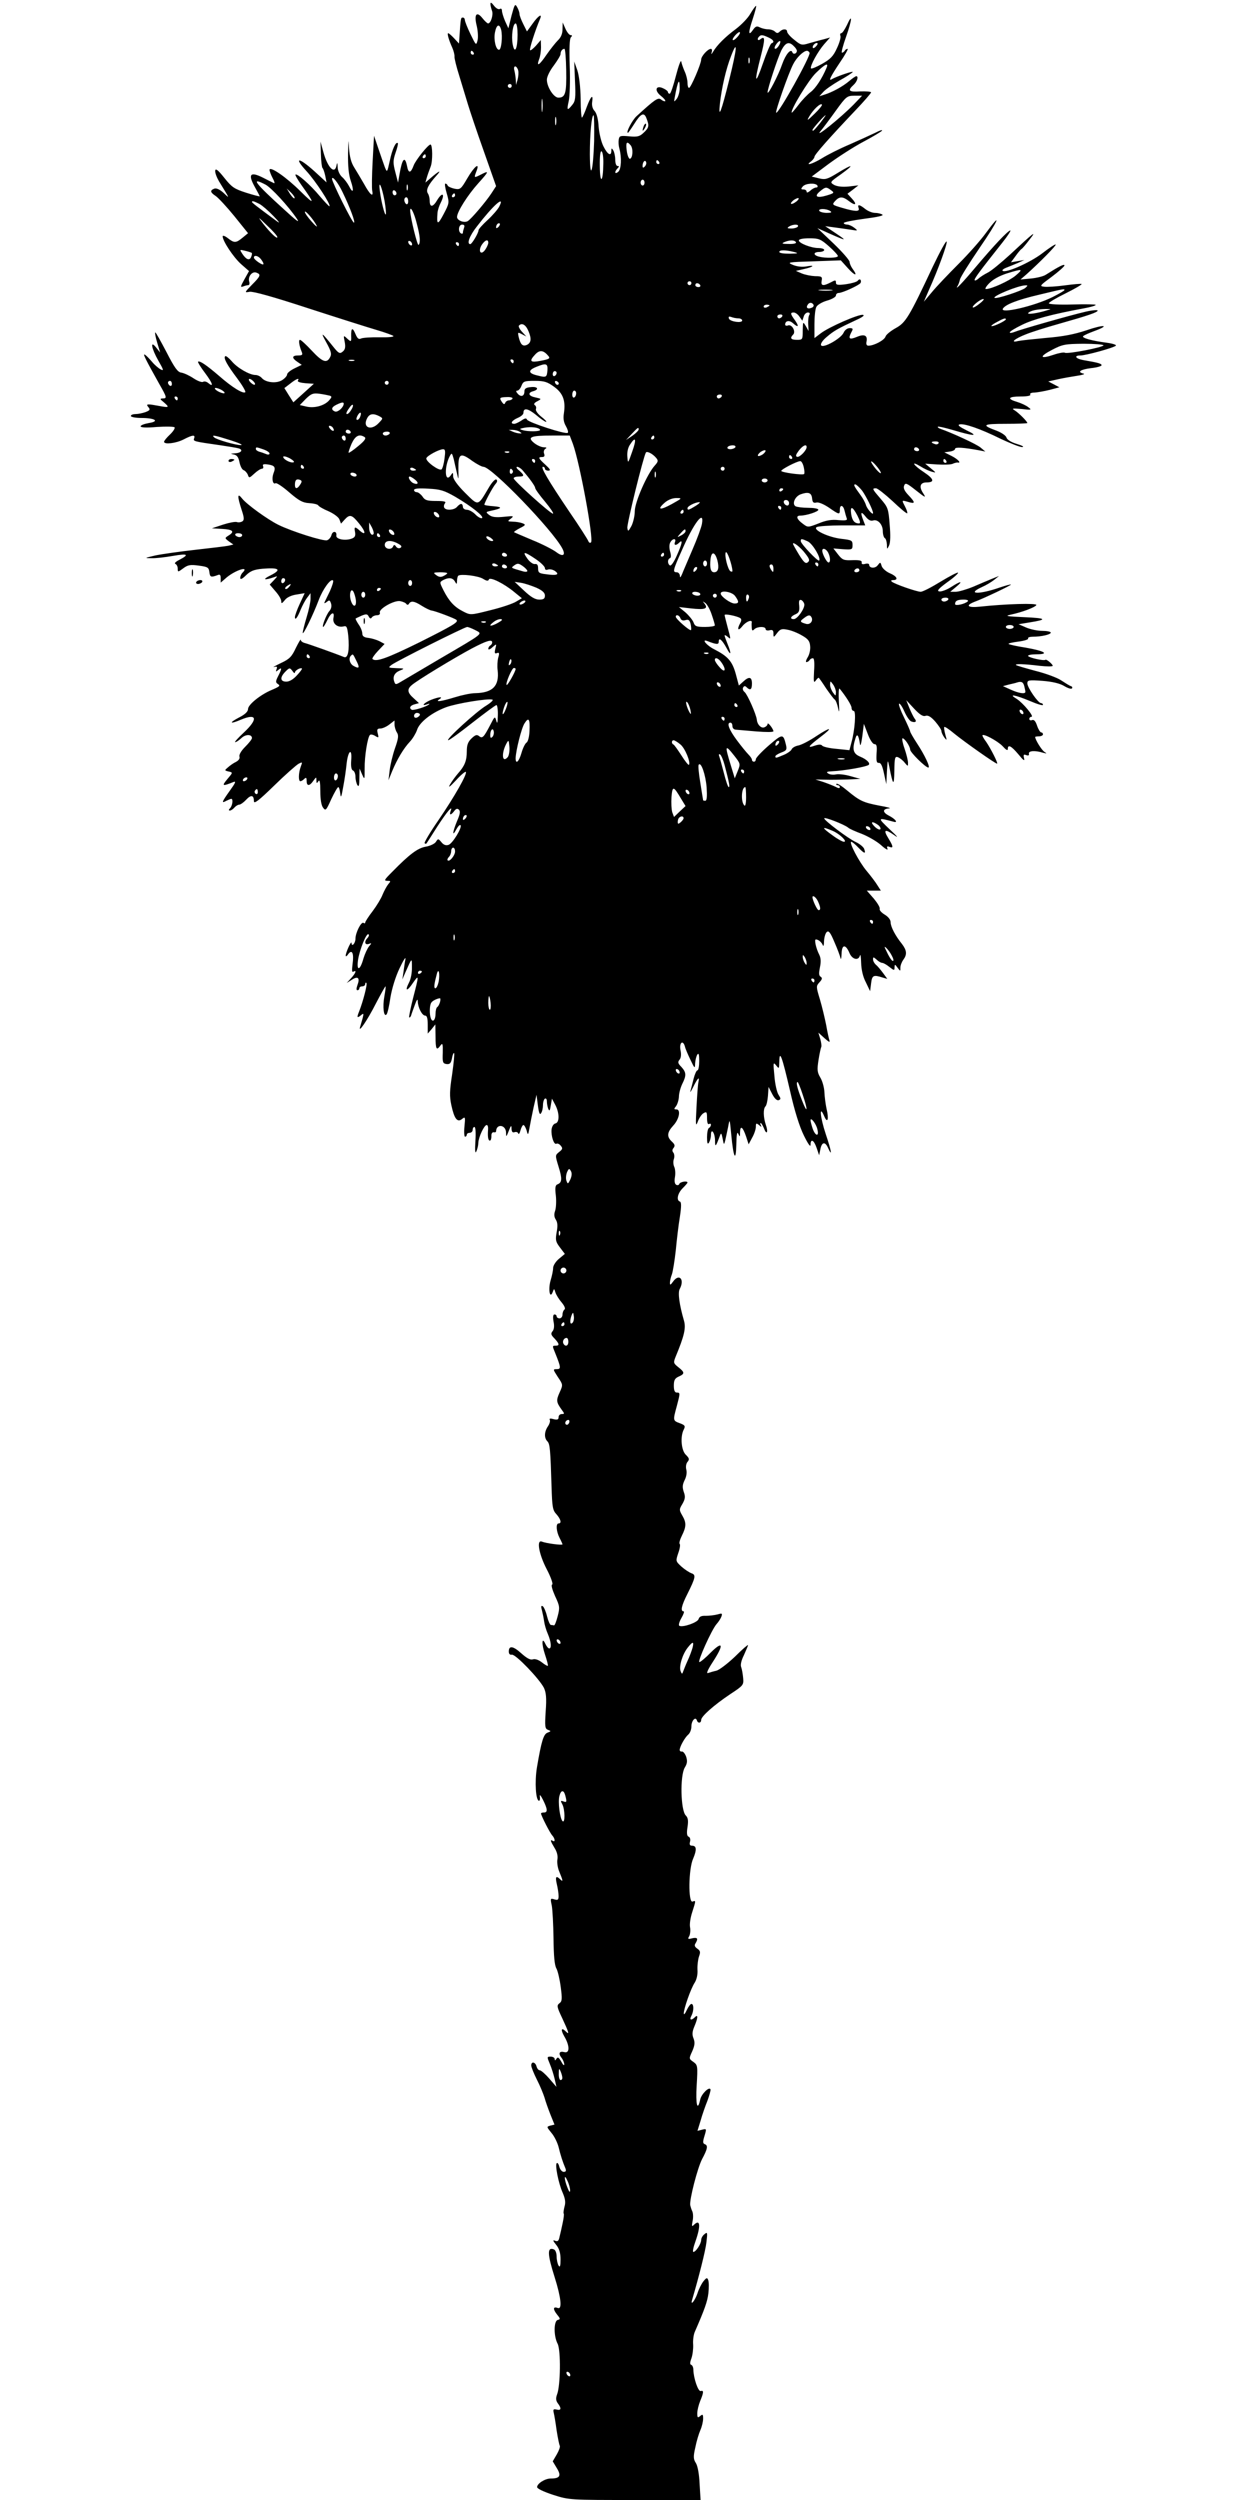 <?xml version="1.0" standalone="no"?>
<!DOCTYPE svg PUBLIC "-//W3C//DTD SVG 20010904//EN"
 "http://www.w3.org/TR/2001/REC-SVG-20010904/DTD/svg10.dtd">
<svg version="1.0" xmlns="http://www.w3.org/2000/svg"
 width="640pt" height="1280pt" viewBox="0 0 640 1280"
 preserveAspectRatio="xMidYMid meet">
<g transform="translate(0,1280) scale(0.1,-0.1)"
fill="#000000" stroke="none">
<path d="M2511 12780 c0 -8 4 -24 8 -35 8 -20 -6 -65 -20 -65 -4 0 -17 12 -29
27 -30 38 -44 19 -29 -40 6 -26 8 -59 4 -74 -7 -27 -8 -26 -36 32 -16 33 -29
66 -29 73 0 6 -4 12 -10 12 -11 0 -11 0 -18 -104 l-2 -29 -25 27 c-13 14 -27
26 -30 26 -7 0 2 -33 21 -75 7 -16 12 -37 11 -45 -1 -8 10 -53 25 -100 14 -47
34 -112 44 -145 10 -33 46 -141 81 -239 l63 -179 -24 -37 c-29 -44 -104 -132
-121 -142 -18 -11 -55 3 -55 21 0 26 54 112 110 174 55 61 56 66 10 42 -34
-17 -34 -17 -20 20 18 47 -12 23 -48 -39 -32 -55 -36 -58 -66 -52 -17 4 -32
11 -34 16 -2 6 -7 10 -12 10 -4 0 -1 -22 7 -49 14 -49 14 -51 -16 -108 -30
-57 -36 -55 -31 7 1 14 9 38 17 53 22 44 9 56 -17 15 -23 -40 -40 -42 -40 -5
0 12 -4 29 -9 36 -12 18 1 44 43 91 30 33 15 27 -33 -15 l-23 -20 7 25 c4 14
13 39 20 57 11 27 10 113 -1 113 -12 0 -76 -80 -86 -107 -15 -41 -27 -42 -34
-3 -11 54 -25 39 -39 -45 l-7 -40 -14 54 c-12 46 -12 59 1 98 9 25 14 47 12
50 -10 10 -29 -31 -41 -89 -14 -63 -14 -63 -26 -33 -6 17 -21 59 -33 95 l-22
65 -7 -130 c-4 -71 -5 -141 -2 -153 7 -35 -12 -19 -42 36 -15 26 -37 63 -50
84 -16 25 -24 55 -27 100 -3 52 -3 47 -5 -29 -1 -62 3 -107 14 -139 18 -53 12
-69 -9 -27 -8 15 -24 37 -36 47 -12 11 -22 33 -22 50 -1 24 -3 26 -6 9 -9 -48
-45 -12 -67 67 l-15 55 2 -65 c1 -36 5 -67 8 -70 4 -3 10 -21 14 -39 l7 -35
-62 57 c-81 73 -108 74 -41 1 47 -51 126 -172 118 -180 -2 -2 -24 22 -50 52
-47 57 -117 118 -124 110 -3 -2 11 -26 30 -53 71 -99 70 -106 -4 -33 -73 73
-159 132 -159 110 0 -6 7 -25 16 -42 9 -16 12 -28 7 -26 -4 2 -29 14 -56 28
-65 33 -79 19 -43 -46 14 -25 26 -48 26 -49 0 -2 -31 6 -69 18 -62 20 -74 28
-113 77 -31 39 -44 49 -46 37 -2 -10 7 -34 19 -55 59 -96 56 -90 23 -59 -20
18 -37 25 -47 21 -23 -9 -21 -19 8 -38 13 -9 56 -55 95 -103 l70 -87 -28 -23
c-34 -28 -43 -28 -76 -2 -14 11 -26 15 -26 9 0 -24 55 -107 94 -142 l41 -36
-24 -43 c-20 -36 -21 -41 -7 -36 10 4 22 7 27 7 6 0 8 8 5 18 -8 25 15 55 37
46 24 -9 22 -17 -23 -62 -39 -40 -39 -41 -12 -36 18 3 119 -25 302 -85 151
-49 309 -99 350 -111 41 -12 79 -26 84 -30 5 -5 -26 -8 -70 -7 -43 1 -86 -2
-95 -6 -12 -6 -19 -1 -29 23 -15 36 -23 32 -22 -11 1 -30 0 -31 -20 -13 -20
19 -20 18 -13 -17 5 -27 2 -39 -10 -49 -15 -13 -21 -10 -49 25 -60 75 -67 79
-36 23 26 -47 29 -61 20 -77 -17 -33 -39 -25 -94 34 -28 30 -55 55 -60 55 -9
0 -4 -31 9 -62 6 -15 2 -18 -19 -18 -32 0 -33 -13 -3 -33 l22 -15 -37 -18
c-21 -10 -38 -24 -38 -31 0 -7 -11 -20 -25 -29 -29 -19 -85 -13 -105 11 -7 8
-21 15 -32 15 -30 0 -93 36 -122 71 -15 17 -30 29 -33 25 -10 -9 10 -45 62
-114 26 -35 44 -66 41 -70 -11 -10 -68 25 -135 84 -63 54 -99 79 -107 72 -2
-3 14 -29 36 -58 39 -52 46 -76 16 -51 -8 7 -20 10 -26 6 -6 -4 -28 4 -49 18
-21 14 -49 27 -62 29 -19 2 -35 24 -77 106 -30 57 -55 102 -57 100 -3 -2 2
-26 10 -53 l15 -50 -20 25 c-33 42 -25 -4 11 -67 27 -47 29 -54 11 -44 -11 6
-31 23 -44 39 -13 15 -29 32 -36 36 -13 8 3 -24 73 -149 40 -70 41 -75 18 -75
-15 -1 -15 -3 5 -19 31 -27 28 -29 -20 -20 -65 12 -73 12 -58 -6 10 -12 8 -16
-15 -25 -14 -5 -37 -10 -51 -10 -13 0 -24 -4 -24 -10 0 -5 24 -10 53 -10 71 0
96 -17 39 -26 -23 -4 -42 -11 -42 -17 0 -6 29 -8 84 -3 47 3 87 2 90 -2 3 -5
-8 -22 -24 -37 -17 -16 -30 -32 -30 -37 0 -15 61 -8 100 12 46 24 61 25 54 6
-6 -16 -3 -16 136 -36 41 -6 83 -13 93 -16 24 -8 11 -24 -21 -25 -23 -2 -24
-2 -5 -6 16 -3 24 -14 29 -39 4 -20 13 -38 21 -41 8 -3 18 -14 22 -24 6 -18 8
-17 33 6 15 14 32 25 39 25 6 0 9 6 6 13 -4 10 3 12 24 9 36 -5 42 -14 29 -46
-10 -28 -3 -59 11 -50 5 3 37 -18 70 -47 50 -43 69 -53 101 -55 22 -1 43 -6
47 -11 3 -6 27 -20 54 -31 26 -12 51 -30 55 -42 l8 -21 18 20 c27 30 38 26 75
-20 34 -41 36 -65 3 -36 -25 23 -30 21 -24 -8 3 -19 -1 -27 -18 -33 -33 -12
-81 -3 -78 16 4 23 -19 26 -25 2 -3 -11 -13 -23 -22 -26 -17 -7 -181 45 -250
79 -56 28 -161 104 -185 134 -25 32 -26 14 -3 -57 14 -42 14 -53 3 -60 -7 -4
-19 -6 -27 -3 -8 3 -40 -3 -71 -13 l-57 -19 53 -3 c55 -3 65 -14 32 -34 -20
-13 -20 -13 2 -30 l23 -16 -25 -6 c-14 -3 -90 -12 -170 -21 -80 -9 -172 -22
-205 -29 -56 -13 -57 -14 -20 -14 22 -1 72 5 112 12 75 13 84 7 30 -21 -18 -9
-26 -18 -19 -20 6 -3 12 -13 12 -24 0 -19 1 -19 28 1 24 18 37 20 80 14 45 -6
51 -9 54 -33 3 -26 8 -28 41 -16 13 6 17 2 17 -16 l0 -22 23 20 c44 41 128 70
89 31 -7 -7 -12 -19 -12 -27 0 -10 10 -6 30 14 23 22 41 29 84 33 86 7 100 -4
41 -34 -45 -22 -33 -27 22 -8 15 6 15 4 -4 -16 l-22 -23 29 -34 c17 -19 30
-41 30 -51 0 -14 3 -13 18 5 10 14 33 25 60 29 l42 7 -25 -54 c-14 -30 -25
-61 -25 -68 0 -21 14 -2 30 39 8 19 22 46 32 59 l18 24 0 -29 c0 -16 -9 -58
-20 -94 -11 -36 -20 -72 -20 -80 0 -17 53 91 82 168 21 56 62 112 73 100 4 -3
-4 -28 -16 -55 -13 -26 -25 -52 -28 -58 -2 -5 3 -4 12 3 13 11 16 10 22 -8 4
-14 1 -28 -9 -39 -15 -17 -40 -81 -31 -81 2 0 12 16 21 35 19 41 39 47 31 10
-5 -29 22 -50 53 -42 15 4 18 -4 23 -47 7 -75 -1 -119 -22 -110 -44 18 -179
66 -198 71 -13 3 -23 10 -23 17 0 6 -11 -13 -25 -41 -21 -45 -32 -57 -77 -78
-29 -14 -45 -23 -34 -20 14 4 17 1 12 -11 -5 -14 -4 -15 9 -4 19 16 19 7 -1
-32 -13 -25 -13 -32 -3 -39 16 -10 13 -13 -31 -32 -57 -24 -120 -75 -120 -97
0 -13 -15 -28 -47 -44 -53 -28 -46 -35 10 -11 83 35 90 4 15 -66 -29 -27 -49
-49 -44 -49 6 0 20 10 32 21 22 21 54 20 54 0 0 -6 -16 -26 -35 -45 -21 -21
-32 -41 -29 -50 3 -9 -3 -19 -18 -27 -13 -6 -31 -19 -41 -28 -18 -15 -18 -16
3 -21 23 -5 23 -5 -6 -39 -30 -36 -26 -38 31 -15 15 6 11 -4 -18 -44 -42 -59
-45 -67 -18 -52 11 5 22 10 25 10 11 0 6 -36 -6 -48 -8 -8 -8 -12 -1 -12 6 0
16 7 23 15 7 8 18 15 24 15 7 0 23 11 36 25 25 27 40 25 40 -7 0 -16 24 2 103
79 56 55 113 105 125 112 21 11 21 10 12 -14 -12 -32 -13 -75 -2 -75 4 0 13 5
20 12 9 9 12 7 12 -10 0 -28 15 -28 34 0 15 21 16 21 16 3 0 -17 2 -17 10 -5
7 11 10 -5 10 -51 0 -40 5 -73 14 -84 13 -18 16 -15 42 43 16 34 32 62 36 62
4 0 8 -15 10 -32 3 -27 6 -20 15 32 7 36 15 91 18 123 8 67 29 79 23 12 -2
-29 1 -46 9 -50 7 -2 13 -17 13 -32 0 -15 5 -35 10 -43 7 -11 10 -1 10 35 l1
50 13 -30 c13 -29 13 -28 13 30 -1 62 15 160 27 172 4 4 16 2 27 -5 18 -11 19
-10 13 13 -5 20 -3 25 14 25 10 0 31 9 46 21 l26 20 0 -20 c0 -12 5 -30 12
-41 10 -15 8 -31 -10 -82 -12 -35 -24 -85 -27 -113 l-6 -50 19 47 c25 60 58
116 91 151 14 15 30 42 36 59 12 40 76 90 149 117 54 20 215 46 237 39 7 -2
-8 -16 -32 -31 -49 -29 -210 -176 -194 -177 6 0 62 41 124 90 63 49 118 90
123 90 4 0 8 -24 7 -52 -1 -40 -3 -47 -8 -28 -7 24 -8 23 -30 -20 -34 -65 -41
-73 -58 -59 -11 9 -19 7 -38 -11 -19 -18 -25 -34 -25 -67 0 -48 -11 -75 -45
-113 -12 -14 -30 -38 -40 -55 -12 -21 -4 -16 29 19 25 28 48 47 51 44 9 -9
-58 -127 -140 -247 -43 -62 -74 -115 -71 -118 3 -4 7 -4 9 -2 2 2 27 41 56 87
52 80 82 114 68 79 -8 -22 2 -22 19 1 9 12 16 14 24 6 8 -8 5 -24 -10 -58 -23
-56 -26 -84 -4 -43 9 16 18 26 22 22 10 -10 -41 -95 -62 -101 -13 -4 -25 0
-36 14 -16 19 -17 19 -28 2 -6 -10 -29 -21 -52 -25 -41 -7 -83 -38 -172 -129
-43 -43 -44 -46 -21 -46 14 0 14 -2 1 -17 -8 -10 -21 -34 -29 -53 -7 -19 -30
-57 -51 -85 -21 -27 -38 -54 -38 -58 0 -5 -4 -6 -9 -2 -12 7 -41 -51 -41 -81
0 -24 -20 -45 -20 -22 -1 15 -30 -49 -30 -65 0 -6 6 -3 13 8 20 27 30 3 22
-52 -4 -31 -3 -43 4 -38 19 11 12 -8 -11 -33 l-23 -25 27 17 c31 20 42 9 28
-28 -6 -17 -6 -26 0 -26 6 0 10 5 10 10 0 6 7 10 15 10 8 0 15 5 15 12 0 6 3
9 6 5 6 -6 -17 -94 -37 -145 -13 -32 -11 -36 8 -21 15 13 16 11 10 -13 -4 -14
-10 -34 -13 -45 -12 -38 37 33 81 120 25 48 47 87 49 87 2 0 -1 -23 -6 -51
-10 -54 -3 -109 11 -93 5 5 14 44 20 87 8 47 26 106 47 150 19 40 32 61 30 47
-3 -14 -7 -43 -10 -65 l-6 -40 15 35 c35 79 34 78 34 27 1 -26 -6 -62 -15 -78
-23 -45 -10 -47 20 -2 32 46 32 42 1 -77 -13 -52 -22 -96 -20 -99 3 -2 7 2 10
10 2 8 11 32 19 54 10 28 15 33 15 18 1 -32 22 -73 38 -73 9 0 13 -14 13 -46
l0 -46 20 23 19 24 1 -62 c0 -66 5 -74 25 -46 11 15 13 9 12 -37 -2 -49 0 -55
19 -58 17 -2 23 4 28 29 3 18 8 30 11 27 3 -2 -2 -51 -10 -108 -13 -84 -14
-113 -4 -159 15 -70 31 -90 55 -70 16 13 17 10 12 -39 -3 -28 -1 -52 3 -52 5
0 9 5 9 10 0 6 7 10 15 10 8 0 15 7 15 15 0 8 4 15 9 15 6 0 8 -31 5 -72 -3
-51 -1 -67 5 -53 5 11 10 31 10 43 1 30 30 92 43 92 5 0 8 -10 7 -22 -3 -36 0
-58 9 -58 5 0 8 10 8 23 -1 12 4 21 12 20 6 -2 12 0 12 5 1 40 50 34 51 -7 0
-24 1 -24 14 9 11 29 14 31 14 11 1 -16 5 -21 15 -18 8 3 17 1 19 -6 3 -7 8 0
12 16 4 15 11 27 15 27 4 0 11 -12 16 -27 7 -27 8 -27 15 12 4 22 13 69 21
105 l15 65 7 -55 c5 -39 10 -50 16 -40 6 8 10 27 10 42 0 15 5 30 10 33 6 3
10 -3 10 -14 0 -10 3 -28 7 -38 6 -14 9 -10 13 17 l6 35 17 -32 c22 -42 22
-90 1 -95 -10 -2 -18 -15 -20 -31 -3 -34 12 -80 25 -73 5 3 15 -1 22 -10 11
-13 10 -18 -8 -32 -21 -17 -21 -17 -3 -76 19 -61 18 -81 -6 -90 -11 -4 -13
-18 -8 -58 3 -29 1 -64 -4 -78 -6 -17 -5 -31 4 -45 9 -14 10 -33 4 -64 -7 -40
-5 -49 17 -78 l25 -33 -30 -25 c-17 -14 -30 -35 -30 -47 0 -13 -6 -41 -13 -64
-13 -45 -4 -98 11 -59 7 19 7 19 14 -3 4 -12 18 -35 32 -51 15 -18 20 -32 14
-36 -5 -3 -10 -15 -10 -26 0 -10 -7 -19 -15 -19 -8 0 -15 5 -15 10 0 6 -5 10
-11 10 -7 0 -9 -12 -5 -36 5 -22 3 -41 -5 -50 -10 -12 -8 -19 10 -37 25 -27
27 -37 6 -37 -18 0 -18 0 -1 -41 28 -70 29 -79 7 -79 -21 0 -20 -1 5 -40 27
-40 27 -40 9 -80 -18 -40 -17 -49 11 -88 15 -20 15 -22 0 -22 -9 0 -16 -7 -16
-16 0 -12 -6 -15 -26 -10 -17 5 -23 3 -19 -4 3 -5 -1 -20 -9 -32 -19 -27 -21
-59 -4 -77 14 -13 16 -43 22 -234 3 -104 6 -120 25 -140 22 -25 28 -47 11 -47
-15 0 -12 -41 5 -74 8 -15 15 -31 15 -33 0 -6 -84 5 -106 14 -28 11 -15 -64
25 -141 22 -42 34 -77 28 -79 -6 -2 0 -25 15 -59 24 -51 25 -59 13 -104 -7
-27 -15 -48 -19 -46 -3 1 -10 2 -15 2 -5 0 -14 20 -20 44 -6 25 -16 48 -22 52
-9 5 -10 -1 -4 -22 4 -16 9 -41 11 -56 2 -15 10 -44 19 -64 17 -40 20 -74 7
-74 -5 0 -13 10 -19 22 -19 42 -21 2 -3 -52 10 -30 17 -56 15 -59 -2 -2 -16 6
-31 18 -17 13 -35 19 -46 15 -13 -4 -31 6 -59 31 -42 38 -64 41 -64 9 0 -12 6
-18 16 -16 19 3 140 -123 164 -170 11 -24 14 -51 9 -119 -5 -79 -4 -90 12 -96
16 -6 16 -7 -2 -14 -21 -7 -32 -43 -55 -179 -12 -74 -6 -170 11 -170 4 0 6 10
4 23 -2 12 5 4 16 -18 24 -48 25 -65 5 -65 -8 0 -15 -2 -15 -5 0 -10 46 -101
58 -113 14 -16 16 -36 2 -27 -15 9 -12 -1 9 -36 13 -20 18 -42 15 -59 -3 -14
1 -44 10 -64 19 -46 20 -54 4 -38 -21 21 -26 13 -17 -25 5 -21 9 -48 9 -61 0
-19 -4 -22 -21 -17 -21 7 -22 5 -14 -31 4 -22 8 -97 9 -169 1 -89 5 -137 15
-154 7 -13 17 -56 22 -95 8 -61 7 -73 -7 -83 -14 -11 -13 -18 15 -77 33 -71
38 -87 19 -68 -24 24 -29 11 -9 -24 28 -47 29 -88 1 -81 -26 7 -33 -6 -15 -29
8 -10 14 -26 14 -34 0 -8 -7 -2 -15 14 -13 22 -18 26 -25 15 -6 -10 -9 -10 -9
-1 0 6 -9 12 -20 12 -20 0 -20 -1 -5 -37 9 -21 20 -56 25 -78 l9 -40 -37 43
c-20 23 -42 42 -48 42 -7 0 -14 9 -17 20 -6 23 -27 27 -27 5 0 -9 13 -41 29
-73 16 -31 33 -73 39 -92 5 -19 19 -58 30 -86 l21 -52 -21 -5 c-20 -6 -20 -6
5 -37 15 -17 31 -50 37 -73 10 -42 21 -76 35 -109 5 -13 2 -18 -9 -18 -8 0
-18 11 -22 25 -3 14 -9 23 -13 20 -11 -6 8 -103 30 -152 13 -31 16 -49 9 -72
-4 -16 -6 -32 -4 -34 3 -3 0 -24 -5 -48 -5 -24 -12 -56 -16 -71 -4 -21 -9 -26
-22 -21 -14 6 -13 1 5 -21 16 -20 22 -42 22 -75 0 -33 -3 -42 -10 -31 -5 8
-10 29 -10 46 0 18 -6 34 -14 37 -35 14 -34 -23 4 -143 33 -105 39 -166 16
-157 -24 9 -26 -5 -5 -32 18 -22 19 -26 5 -29 -21 -4 -22 -82 -1 -122 17 -33
15 -215 -3 -260 -7 -19 -6 -31 4 -45 20 -26 17 -38 -6 -32 -16 4 -19 1 -15
-16 3 -12 10 -53 15 -91 6 -38 13 -73 16 -78 3 -5 -4 -25 -15 -44 l-21 -36 21
-35 c24 -39 16 -53 -31 -53 -30 0 -70 -26 -70 -44 0 -8 34 -24 83 -40 82 -26
83 -26 418 -26 l336 0 -5 82 c-2 50 -10 93 -19 107 -13 20 -14 33 -3 80 6 31
18 71 26 89 8 18 14 44 14 59 0 21 -2 24 -15 13 -13 -11 -15 -8 -15 14 0 15 7
43 15 63 18 43 19 56 3 51 -13 -5 -37 65 -38 109 0 12 -5 23 -11 25 -7 2 -7
12 1 33 6 17 10 48 9 70 -2 22 2 51 8 65 51 117 65 156 70 199 3 27 3 57 -1
67 -5 14 -9 13 -25 -7 -10 -13 -24 -41 -30 -61 -13 -38 -38 -68 -27 -32 33
112 68 249 73 294 6 50 5 54 -10 41 -10 -7 -17 -21 -17 -30 0 -19 -27 -61 -40
-61 -5 0 0 25 11 55 28 80 24 116 -9 83 -10 -10 -11 -6 -6 20 4 17 3 39 -1 49
-5 10 -9 24 -11 32 -5 27 37 191 61 237 28 52 31 70 13 76 -10 4 -10 13 -1 42
11 37 11 38 -12 32 l-24 -6 16 52 c8 29 24 75 35 102 10 27 17 53 16 58 -6 17
-47 -23 -53 -52 -14 -64 -24 -25 -18 73 6 100 5 104 -17 120 -23 16 -23 17 -6
54 13 30 15 45 7 66 -8 19 -7 35 4 61 19 45 20 65 3 48 -19 -19 -30 -14 -18 7
13 25 13 61 0 61 -5 0 -16 -15 -24 -32 -8 -18 -15 -26 -15 -17 -1 22 36 128
56 158 10 16 16 42 14 67 -1 22 3 53 8 67 8 22 7 29 -9 40 -13 9 -16 17 -9 27
15 25 10 32 -17 26 -22 -6 -24 -4 -15 11 5 10 7 31 4 46 -3 15 2 49 11 76 19
60 20 62 2 55 -23 -9 -21 168 3 220 19 45 18 66 -6 66 -11 0 -14 6 -10 21 3
11 0 22 -7 25 -9 3 -11 18 -6 49 5 33 3 48 -9 60 -26 26 -30 203 -5 245 13 21
14 34 7 56 -6 16 -16 28 -22 26 -6 -1 -11 3 -11 8 0 17 27 65 44 79 9 8 16 26
16 42 0 29 21 52 28 31 5 -17 22 -15 22 2 0 18 64 75 149 132 67 44 69 47 66
82 -2 21 -6 45 -10 56 -5 11 0 34 14 62 11 25 21 48 21 51 0 4 -30 -22 -67
-59 -38 -36 -80 -68 -95 -72 -14 -3 -34 -9 -43 -12 -10 -4 -2 16 24 56 58 89
54 112 -9 50 -27 -28 -54 -50 -59 -50 -12 0 63 167 88 195 10 11 21 28 25 39
5 16 3 17 -21 10 -16 -4 -42 -7 -60 -7 -22 1 -32 -4 -36 -16 -4 -18 -82 -45
-99 -35 -5 3 0 21 11 40 11 19 16 34 11 34 -17 0 -11 29 19 88 43 86 45 99 21
107 -11 4 -34 19 -51 34 -30 28 -30 28 -16 70 8 22 11 43 7 46 -4 3 1 22 11
42 23 46 24 67 2 104 -16 28 -16 31 1 59 14 25 16 37 7 61 -8 24 -7 37 4 60 9
17 13 39 9 54 -4 15 -1 32 6 40 11 13 9 19 -8 36 -24 22 -30 94 -11 130 9 18
6 22 -20 32 -36 13 -36 14 -16 87 18 68 18 70 0 70 -10 0 -15 11 -15 35 0 28
5 38 25 47 32 14 31 22 -2 48 -25 20 -26 23 -14 53 44 106 54 147 43 185 -24
83 -32 143 -22 162 27 50 -3 82 -34 38 -13 -18 -16 -19 -16 -6 0 9 4 28 10 43
5 14 14 69 20 123 5 53 14 131 21 172 8 53 8 75 0 78 -19 6 -12 42 14 68 14
14 25 27 25 29 0 11 -39 4 -42 -7 -2 -6 -10 -8 -16 -4 -8 5 -10 19 -6 41 3 18
1 41 -4 51 -5 11 -6 28 -2 39 4 11 3 26 -2 33 -7 8 -7 16 1 25 8 11 6 18 -9
32 -27 25 -25 47 7 82 31 33 40 83 16 83 -13 0 -13 2 -2 16 7 9 14 31 15 48 0
18 8 47 17 66 22 44 21 59 -4 87 -18 18 -20 25 -10 37 8 9 10 28 5 50 -7 38
13 54 23 17 2 -10 15 -40 28 -67 22 -46 23 -47 24 -19 1 17 6 37 11 45 7 11
10 2 10 -32 0 -27 -4 -48 -9 -48 -5 0 -14 -20 -20 -44 -6 -24 -13 -52 -16 -62
-3 -11 3 -2 13 18 24 49 35 60 28 28 -3 -14 -7 -72 -10 -130 -5 -92 -4 -101 7
-72 7 19 20 38 30 43 15 9 17 5 17 -26 0 -22 4 -34 10 -30 6 3 10 2 10 -4 0
-5 -4 -13 -10 -16 -6 -3 -10 -25 -10 -48 0 -31 3 -38 10 -27 5 8 10 25 10 38
0 39 20 14 21 -26 0 -38 3 -36 25 23 6 17 8 14 14 -15 6 -33 7 -33 13 -10 3
14 10 45 15 70 8 44 8 44 16 -39 11 -119 24 -145 26 -51 1 52 4 69 10 55 8
-18 9 -17 9 8 1 37 14 28 31 -22 l13 -40 18 34 c11 19 19 44 19 56 0 19 2 20
17 8 11 -10 14 -10 9 -1 -4 6 -5 12 -1 12 3 0 10 -12 16 -26 14 -38 24 -22 10
17 -13 39 -14 82 -2 94 6 6 11 30 13 55 l3 45 19 -37 c12 -23 24 -34 33 -31
12 5 11 9 -1 28 -8 12 -18 55 -21 96 -7 69 -6 73 9 54 15 -19 15 -18 16 20 1
62 14 27 55 -150 23 -103 49 -185 71 -229 21 -43 34 -61 34 -48 0 34 17 26 31
-15 l13 -38 6 29 c7 39 24 43 39 10 24 -53 18 -17 -11 69 -29 87 -35 155 -8
92 17 -40 25 -16 12 38 -5 23 -10 61 -11 85 -1 23 -10 57 -21 75 -16 27 -17
40 -9 91 5 33 12 62 14 66 2 4 0 22 -5 40 l-10 33 32 -29 c20 -18 29 -23 25
-12 -3 9 -11 45 -17 80 -7 35 -21 94 -32 131 -20 66 -20 68 -2 88 14 15 15 22
6 28 -10 6 -10 18 -4 48 6 28 5 47 -3 64 -17 33 -27 79 -18 79 13 0 30 -14 36
-30 3 -8 6 1 6 21 1 20 7 41 14 47 10 9 19 -3 39 -51 15 -34 29 -71 31 -82 3
-11 5 -1 6 22 1 49 21 50 41 2 14 -32 46 -39 53 -11 3 9 5 -7 6 -37 1 -35 9
-72 24 -100 l22 -46 5 40 c5 42 12 45 59 30 l24 -7 -21 29 c-12 16 -28 36 -37
43 -8 7 -15 19 -15 28 0 13 2 13 18 -1 10 -10 23 -17 29 -17 6 0 22 -9 37 -21
24 -19 26 -19 26 -2 1 17 2 17 15 -1 15 -20 15 -20 15 0 0 11 7 29 15 40 20
27 18 48 -7 81 -34 42 -58 88 -58 111 0 13 -12 28 -30 39 -17 10 -28 23 -26
29 3 7 -11 30 -30 53 l-36 41 36 0 36 0 -18 28 c-9 15 -34 48 -55 73 -38 45
-93 149 -78 149 4 0 20 -13 36 -30 31 -32 40 -34 29 -5 -4 9 -23 25 -43 34
-39 18 -161 110 -161 121 0 9 102 -31 122 -47 7 -7 40 -21 72 -33 32 -13 76
-38 98 -58 21 -19 36 -27 32 -18 -5 12 -2 15 10 10 21 -8 20 2 -5 43 -28 45
-19 51 28 18 26 -19 20 -10 -22 29 -63 60 -63 61 19 39 27 -8 11 14 -25 32
-32 17 -30 34 4 36 12 1 -10 7 -50 14 -83 16 -101 24 -166 78 -26 22 -50 37
-54 34 -3 -4 -1 -7 5 -7 7 0 12 -5 12 -10 0 -7 -7 -7 -21 1 -12 6 -40 17 -63
25 l-41 13 50 -1 c28 -1 79 0 115 1 l65 3 -50 14 c-27 8 -61 12 -75 9 -14 -3
-32 -1 -40 5 -11 7 -7 10 20 11 63 3 177 23 188 33 9 9 -12 29 -44 42 -36 15
-42 37 -24 94 8 27 16 17 23 -30 2 -14 7 3 12 40 l8 64 20 -52 c11 -30 26 -52
34 -52 12 0 14 -11 11 -48 -2 -39 0 -49 12 -48 10 1 18 -16 26 -54 l12 -55 3
65 c4 63 4 64 12 25 19 -98 25 -103 26 -23 1 69 3 77 19 71 9 -4 25 -16 34
-28 17 -20 17 -20 17 0 0 11 -8 44 -18 73 -10 28 -14 52 -10 52 11 0 39 -42
39 -58 0 -14 78 -91 93 -92 12 0 -19 65 -58 124 -19 29 -35 57 -35 61 0 4 -14
36 -31 71 -18 36 -29 67 -26 71 4 3 16 -14 27 -39 11 -25 27 -49 36 -52 22 -8
30 0 16 16 -5 7 -17 31 -26 53 l-16 40 40 -43 c29 -31 46 -42 59 -37 13 4 28
-5 50 -30 17 -20 31 -41 31 -48 0 -7 7 -22 15 -33 13 -17 14 -16 5 15 -5 19
-8 37 -5 39 2 3 26 -13 52 -35 53 -43 209 -153 218 -153 7 0 -32 77 -56 112
-11 14 -19 29 -19 32 0 14 77 -27 103 -54 18 -20 27 -25 27 -15 0 25 17 17 54
-27 26 -32 34 -37 29 -20 -4 18 -2 21 11 16 11 -4 16 -2 14 7 -3 15 30 18 72
5 20 -5 22 -5 8 4 -14 8 -48 63 -48 77 0 1 9 3 20 3 11 0 20 5 20 10 0 6 -4
10 -9 10 -5 0 -15 16 -21 34 -8 24 -16 33 -26 29 -8 -3 -14 0 -14 6 0 6 5 11
11 11 16 0 -43 71 -76 92 -45 27 -9 21 68 -11 37 -16 67 -25 67 -20 0 5 -4 9
-10 9 -15 0 -70 80 -70 101 0 17 7 18 78 13 50 -4 88 -13 110 -26 18 -11 36
-17 40 -13 4 4 2 10 -5 12 -7 2 -29 16 -49 29 -20 14 -80 36 -132 49 -52 14
-97 27 -100 30 -7 7 39 6 121 -4 37 -4 67 -4 67 0 0 8 -32 35 -37 31 -7 -7
-83 10 -89 19 -3 5 16 9 42 9 70 0 43 17 -54 34 -46 7 -86 16 -88 19 -3 3 19
8 50 12 31 4 53 11 50 16 -3 5 8 9 24 9 43 0 92 11 92 21 0 5 -20 9 -44 9 -24
0 -61 8 -82 17 l-39 17 55 9 c95 15 89 22 -25 27 -91 4 -103 6 -70 13 57 12
124 37 131 49 7 11 -158 6 -288 -8 -65 -7 -78 6 -25 26 46 17 186 84 183 87
-2 2 -27 -5 -57 -15 -106 -37 -173 -35 -92 2 21 9 49 26 63 37 l25 20 -35 -14
c-19 -8 -63 -26 -97 -41 -34 -14 -75 -26 -90 -26 l-28 0 30 25 c39 32 25 32
-26 -1 -22 -14 -49 -24 -60 -22 -14 2 -4 14 41 47 34 24 58 46 55 49 -2 3 -43
-18 -89 -46 -47 -29 -92 -52 -102 -52 -20 0 -135 40 -148 52 -6 5 -3 8 7 8 29
0 19 20 -17 35 -19 8 -38 25 -42 37 -6 21 -7 21 -20 4 -13 -18 -44 -16 -44 3
0 5 -9 7 -20 4 -14 -4 -20 -1 -18 7 2 10 -11 13 -47 12 -45 -2 -52 1 -74 29
l-24 31 49 -4 c47 -3 49 -2 49 22 0 23 -5 25 -55 31 -66 7 -150 46 -129 60 8
5 67 9 131 9 l118 0 -10 26 c-16 41 -12 49 11 20 14 -18 27 -25 39 -21 24 8
50 -20 50 -55 0 -16 5 -32 10 -35 6 -3 10 -18 11 -33 0 -26 1 -26 11 -5 7 14
8 53 3 108 -6 81 -9 88 -46 131 -44 51 -45 54 -24 54 8 0 46 -30 85 -66 39
-37 72 -65 75 -62 2 2 -2 17 -10 32 -19 37 -20 36 15 26 37 -11 38 -4 1 35
-20 21 -27 36 -22 48 6 17 13 14 61 -24 48 -38 53 -40 37 -15 -23 34 -16 56
17 56 43 0 38 18 -13 52 -55 36 -71 62 -18 30 17 -11 43 -23 57 -27 25 -7 24
-6 -4 17 l-29 24 61 -4 c34 -2 69 -1 79 3 10 5 21 7 26 7 21 -5 2 17 -30 33
l-38 19 28 4 c15 2 27 8 27 14 0 10 44 7 125 -8 l30 -6 -25 21 c-21 17 -139
72 -204 95 -10 3 -17 9 -14 11 2 3 36 -5 74 -16 111 -33 139 -34 74 -3 -38 19
-49 28 -37 31 24 6 106 -22 211 -74 49 -23 99 -43 110 -42 12 1 -1 8 -28 16
-30 9 -50 22 -53 33 -3 10 -25 25 -51 35 -79 29 -71 35 46 35 62 0 112 2 112
4 0 8 -44 52 -65 65 -17 10 -11 11 35 7 51 -6 54 -5 35 9 -11 9 -37 21 -57 27
-54 16 -47 28 18 28 34 0 53 4 49 10 -4 6 6 10 22 10 15 1 50 7 78 14 l49 13
-28 15 -29 15 49 11 c27 6 72 14 99 18 28 4 42 9 33 11 -35 8 -17 21 37 28 30
3 55 10 55 15 0 8 -15 13 -92 26 -41 7 -52 24 -16 24 27 0 170 39 181 50 5 4
-15 11 -45 15 -77 10 -132 25 -122 34 5 5 30 16 57 26 84 31 50 35 -40 4 -63
-21 -121 -32 -206 -39 -65 -6 -130 -13 -144 -16 -44 -11 -18 12 39 34 29 12
103 35 163 52 159 45 205 61 205 70 0 4 -28 2 -62 -6 -82 -19 -337 -92 -365
-104 -13 -5 -23 -6 -23 -2 0 5 28 22 63 39 57 28 152 54 315 84 34 6 62 14 62
18 0 3 -54 4 -120 2 -66 -2 -120 1 -120 6 0 5 39 28 86 51 48 24 84 45 82 48
-3 2 -41 -1 -85 -7 -44 -6 -92 -9 -107 -7 -25 3 -22 6 39 51 36 27 65 53 65
58 0 9 -25 -3 -96 -48 -12 -8 -46 -16 -75 -19 l-54 -5 30 26 c68 61 155 149
150 153 -2 3 -34 -18 -70 -46 -62 -47 -188 -103 -202 -88 -3 3 5 10 18 15 13
5 40 16 59 24 l35 16 -34 -6 -35 -6 23 31 c12 17 26 34 31 37 5 3 23 24 41 48
40 51 23 38 -99 -76 -46 -42 -98 -85 -115 -93 -18 -9 -40 -23 -49 -32 -10 -8
-18 -11 -18 -5 0 9 28 47 143 192 27 34 44 61 40 61 -12 0 -85 -78 -177 -187
-69 -82 -112 -127 -92 -95 4 7 9 21 11 31 2 11 47 83 100 161 97 141 120 196
32 76 -26 -36 -89 -107 -140 -158 -51 -51 -112 -115 -135 -143 l-42 -50 26 60
c49 109 95 237 91 248 -3 7 -34 -51 -71 -128 -122 -260 -139 -287 -190 -315
-25 -14 -49 -33 -52 -43 -6 -19 -59 -47 -88 -47 -8 0 -12 7 -10 18 8 34 -9 44
-49 27 -39 -16 -46 -10 -27 26 9 16 7 19 -10 19 -12 0 -25 -10 -31 -24 -14
-30 -105 -81 -115 -64 -4 7 7 25 29 43 36 31 57 43 152 87 31 14 44 24 33 26
-22 4 -173 -62 -215 -94 l-33 -25 0 71 c0 39 4 79 10 89 5 10 30 25 55 32 25
7 45 19 45 26 0 7 6 13 14 13 19 0 104 39 112 51 3 6 3 13 -1 17 -3 3 -9 1
-13 -5 -4 -6 -31 -14 -59 -18 -44 -6 -53 -4 -53 8 0 14 -3 14 -27 1 -39 -20
-51 -18 -46 9 4 20 0 23 -34 23 -21 1 -51 7 -68 14 l-30 13 39 9 c51 11 63 23
15 14 -22 -4 -49 -1 -70 8 -31 13 -25 14 106 18 l140 5 37 -41 c36 -40 52 -41
23 -2 -8 11 -15 27 -15 35 0 8 -37 51 -82 94 l-83 79 60 -27 c90 -40 95 -40
35 0 l-55 37 45 -6 c25 -3 63 -9 85 -12 38 -6 39 -6 20 9 -11 9 -28 17 -37 17
-10 0 -18 4 -18 8 0 5 48 14 106 22 64 8 100 16 92 21 -7 5 -24 9 -38 9 -14 0
-36 9 -50 20 -30 24 -41 25 -34 5 8 -20 -17 -19 -85 1 -51 15 -52 16 -35 35
22 24 39 24 71 -1 34 -26 43 -17 14 14 l-22 24 28 21 28 22 -50 -6 c-33 -3
-58 0 -74 8 -23 14 -23 14 35 55 72 52 62 55 -18 6 -52 -32 -63 -35 -95 -27
l-37 9 87 65 c49 36 128 87 177 113 49 26 92 52 96 57 3 6 -12 1 -35 -11 -23
-11 -82 -38 -132 -60 -50 -21 -113 -53 -140 -70 -49 -30 -91 -42 -56 -16 9 7
17 18 17 23 0 11 77 98 207 235 46 48 83 91 83 95 0 4 -25 6 -55 5 -59 -4 -67
4 -35 33 19 17 27 45 14 45 -3 0 -20 -11 -36 -25 -33 -28 -88 -58 -128 -70
l-25 -8 20 22 c11 13 48 38 82 58 35 19 65 39 69 44 5 8 -85 -23 -108 -37 -18
-11 -5 15 41 84 27 39 45 72 41 72 -5 0 -12 -4 -15 -10 -3 -5 -10 -10 -14 -10
-5 0 5 37 21 82 31 88 34 126 4 59 -11 -22 -23 -41 -29 -41 -5 0 -7 -6 -4 -14
3 -7 -5 -36 -18 -63 -18 -40 -33 -56 -76 -80 -30 -17 -55 -27 -57 -23 -5 13
35 86 68 124 l30 34 -32 -9 c-18 -4 -51 -14 -74 -20 -39 -12 -43 -11 -77 17
-21 16 -37 35 -37 42 0 15 -22 16 -38 0 -9 -9 -15 -9 -24 0 -7 7 -23 12 -36
12 -13 0 -32 5 -42 10 -15 8 -22 5 -34 -12 -25 -36 -26 -17 -2 55 12 37 20 67
17 67 -3 0 -16 -18 -29 -40 -12 -22 -46 -57 -75 -79 -54 -40 -96 -82 -116
-116 -9 -15 -11 -15 -7 -2 3 9 1 17 -4 17 -16 0 -50 -38 -50 -55 0 -22 -53
-145 -62 -145 -5 0 -8 12 -8 26 0 14 -6 40 -14 57 -8 18 -16 41 -18 52 -2 11
-14 -22 -27 -72 -13 -51 -27 -93 -32 -93 -5 0 -9 4 -9 8 0 5 -11 14 -25 20
-38 18 -46 -12 -11 -39 15 -12 25 -24 22 -27 -3 -2 -12 1 -21 8 -15 13 -31 2
-126 -85 -22 -20 -56 -85 -44 -85 2 0 16 20 32 45 34 55 51 62 63 29 15 -38
13 -48 -15 -74 -20 -19 -32 -22 -74 -18 -44 4 -50 3 -53 -16 -2 -12 -1 -32 3
-46 13 -46 10 -107 -6 -120 -18 -15 -20 1 -3 18 9 9 9 12 0 12 -7 0 -12 14
-12 33 0 17 -5 39 -10 47 -8 13 -10 12 -10 -2 0 -30 -19 -20 -40 22 -12 23
-22 67 -25 101 -2 39 -10 68 -20 80 -11 11 -16 29 -13 48 6 42 -7 29 -28 -27
-9 -26 -20 -50 -24 -54 -3 -5 -7 38 -7 95 -1 62 -8 120 -17 147 l-16 45 4
-100 c4 -86 2 -103 -14 -122 -26 -32 -29 -29 -18 20 5 23 8 104 5 179 -3 89
-1 140 6 147 8 8 7 11 -1 11 -7 0 -19 15 -27 33 l-14 32 -1 -35 c0 -23 -8 -42
-24 -57 -12 -12 -38 -45 -57 -72 -37 -55 -54 -66 -39 -25 6 14 10 42 10 62
l-1 37 -25 -29 c-14 -15 -27 -26 -30 -23 -5 4 26 101 51 160 13 31 -9 17 -38
-24 l-29 -40 -19 38 c-10 20 -19 43 -19 51 0 7 -5 23 -12 35 -11 20 -13 16
-29 -43 l-16 -65 -17 37 c-9 21 -16 45 -16 53 0 10 -5 13 -11 9 -7 -4 -20 4
-30 17 -12 16 -18 19 -18 9z m139 -157 c0 -73 -15 -103 -25 -50 -8 42 1 107
15 107 6 0 10 -26 10 -57z m-84 24 c8 -34 1 -102 -11 -102 -16 0 -28 50 -21
88 8 42 23 48 32 14z m1209 -37 c-10 -11 -20 -18 -23 -15 -3 3 3 14 13 25 10
11 20 18 23 15 3 -3 -3 -14 -13 -25z m160 -2 c26 -12 32 -24 15 -30 -5 -1 -25
-48 -44 -103 -40 -116 -46 -100 -12 32 24 93 24 112 -1 92 -13 -11 -19 2 -6
14 9 10 18 9 48 -5z m55 -38 c-6 -11 -15 -20 -20 -20 -6 0 -5 9 2 20 7 11 16
20 21 20 4 0 3 -9 -3 -20z m74 -6 c9 -8 16 -19 16 -24 0 -15 -18 -21 -23 -8
-7 22 -34 -9 -52 -60 -19 -56 -74 -162 -75 -145 0 20 51 175 71 216 21 40 39
46 63 21z m116 1 c-7 -9 -15 -13 -17 -11 -7 7 7 26 19 26 6 0 6 -6 -2 -15z
m-446 -172 c-41 -165 -57 -208 -48 -123 9 80 31 177 57 243 35 92 31 41 -9
-120z m-835 46 c2 -116 -4 -139 -40 -139 -24 0 -59 55 -59 92 0 15 15 46 35
72 19 26 35 52 35 59 0 15 9 27 20 27 4 0 8 -50 9 -111z m-474 91 c3 -5 1 -10
-4 -10 -6 0 -11 5 -11 10 0 6 2 10 4 10 3 0 8 -4 11 -10z m1720 0 c8 -14 -161
-317 -171 -307 -6 5 63 202 87 248 17 34 53 69 71 69 4 0 10 -4 13 -10z m-308
-52 c-3 -7 -5 -2 -5 12 0 14 2 19 5 13 2 -7 2 -19 0 -25z m395 -25 c-23 -55
-56 -105 -81 -124 -16 -12 -44 -41 -62 -65 -18 -24 -34 -42 -35 -41 -10 10 86
168 124 204 46 45 66 55 54 26z m-1579 -13 c3 -11 1 -33 -3 -48 l-8 -27 -1 25
c-1 14 -4 35 -7 48 -4 12 -2 22 4 22 5 0 12 -9 15 -20z m827 -93 c0 -18 -7
-42 -15 -53 -15 -18 -15 -18 -10 9 16 87 25 102 25 44z m-860 13 c0 -5 -4 -10
-10 -10 -5 0 -10 5 -10 10 0 6 5 10 10 10 6 0 10 -4 10 -10z m157 -127 c-2
-16 -4 -3 -4 27 0 30 2 43 4 28 2 -16 2 -40 0 -55z m1593 31 c-67 -68 -201
-176 -170 -137 14 17 50 65 80 107 52 72 57 76 95 76 l39 0 -44 -46z m-200
-47 c-38 -37 -41 -38 -26 -12 21 35 56 68 64 60 4 -3 -14 -25 -38 -48z m-1323
-54 c-3 -10 -5 -2 -5 17 0 19 2 27 5 18 2 -10 2 -26 0 -35z m195 -85 c-5 -157
-21 -210 -22 -68 0 103 9 200 19 200 3 0 4 -60 3 -132z m1157 92 c-31 -38 -39
-46 -39 -35 0 6 61 75 67 75 2 0 -11 -18 -28 -40z m-970 -114 c14 -17 11 -66
-4 -69 -5 -1 -13 17 -16 41 -6 44 0 52 20 28z m-140 -94 c-1 -96 -17 -108 -18
-14 -1 53 3 81 9 77 6 -3 10 -32 9 -63z m-909 38 c0 -5 -5 -10 -11 -10 -5 0
-7 5 -4 10 3 6 8 10 11 10 2 0 4 -4 4 -10z m1121 -53 c-8 -8 -11 -7 -11 4 0
20 13 34 18 19 3 -7 -1 -17 -7 -23z m74 23 c3 -5 1 -10 -4 -10 -6 0 -11 5 -11
10 0 6 2 10 4 10 3 0 8 -4 11 -10z m-1621 -154 c38 -78 67 -156 58 -156 -9 0
-112 208 -112 224 0 19 31 -19 54 -68z m1546 49 c0 -8 -4 -15 -10 -15 -5 0
-10 7 -10 15 0 8 5 15 10 15 6 0 10 -7 10 -15z m-1941 -10 c29 -15 118 -111
161 -175 17 -25 -2 -11 -65 47 -150 136 -175 169 -96 128z m610 -84 c6 -36 9
-67 6 -69 -5 -5 -22 60 -30 118 -9 68 10 27 24 -49z m118 57 c-3 -7 -5 -2 -5
12 0 14 2 19 5 13 2 -7 2 -19 0 -25z m2098 22 c3 -5 1 -10 -6 -10 -7 0 -21 -7
-31 -17 -11 -9 -18 -11 -18 -5 0 7 -7 12 -16 12 -14 0 -14 3 -4 15 14 17 66
20 75 5z m70 -24 c18 -13 17 -15 -23 -27 -50 -15 -66 -5 -33 22 28 23 32 23
56 5z m-2747 -41 c-3 -3 -13 7 -23 22 l-17 28 23 -22 c12 -12 20 -25 17 -28z
m522 24 c0 -5 -4 -9 -10 -9 -5 0 -10 7 -10 16 0 8 5 12 10 9 6 -3 10 -10 10
-16z m300 -9 c0 -5 -5 -10 -11 -10 -5 0 -7 5 -4 10 3 6 8 10 11 10 2 0 4 -4 4
-10z m-240 -31 c0 -11 -4 -17 -10 -14 -5 3 -10 13 -10 21 0 8 5 14 10 14 6 0
10 -9 10 -21z m1984 -3 c-10 -8 -21 -12 -24 -9 -3 2 4 11 14 19 11 7 22 12 25
9 2 -3 -4 -12 -15 -19z m-2746 -10 c15 -8 47 -36 72 -62 32 -33 36 -41 15 -25
-99 73 -125 93 -125 97 0 7 10 4 38 -10z m1228 -14 c-8 -15 -35 -46 -60 -69
-25 -23 -46 -46 -46 -52 0 -14 -34 -71 -42 -71 -20 0 -4 43 34 91 83 108 146
164 114 101z m-422 -87 c17 -64 20 -98 9 -109 -6 -6 -41 137 -43 174 -1 31 20
-7 34 -65z m2116 65 c11 -7 7 -10 -17 -10 -17 0 -35 5 -38 10 -8 13 35 13 55
0z m-2629 -75 c6 -11 -6 -2 -25 20 -20 22 -36 45 -35 50 0 12 46 -41 60 -70z
m-201 -59 c0 -13 -36 22 -73 69 -29 38 -28 38 21 -10 29 -27 52 -53 52 -59z
m1132 52 c-7 -7 -12 -8 -12 -2 0 14 12 26 19 19 2 -3 -1 -11 -7 -17z m-176 -4
c-3 -9 -6 -20 -6 -25 0 -6 -4 -7 -10 -4 -16 10 -12 45 6 45 11 0 14 -5 10 -16z
m1709 6 c-3 -5 -18 -10 -33 -10 -21 0 -24 2 -12 10 20 13 53 13 45 0z m159
-101 c25 -22 46 -45 46 -50 0 -10 -63 -12 -97 -3 -31 8 -29 24 2 24 14 0 25 5
25 10 0 6 -14 10 -30 10 -37 0 -100 25 -100 39 0 7 23 11 54 11 48 0 58 -4
100 -41z m-2134 10 c0 -6 -4 -7 -10 -4 -5 3 -10 11 -10 16 0 6 5 7 10 4 6 -3
10 -11 10 -16z m390 8 c0 -7 -7 -23 -16 -36 -22 -31 -38 -7 -17 26 17 25 33
30 33 10z m1575 3 c4 -6 -11 -10 -37 -9 -33 0 -38 2 -23 9 28 12 53 12 60 0z
m-1725 -10 c0 -5 -2 -10 -4 -10 -3 0 -8 5 -11 10 -3 6 -1 10 4 10 6 0 11 -4
11 -10z m-1061 -45 c2 -2 1 -11 -3 -20 -8 -21 -25 -15 -45 15 -15 23 -15 23
14 16 17 -4 32 -9 34 -11z m2776 5 c26 -7 22 -8 -22 -9 -30 0 -53 3 -53 9 0
11 31 11 75 0z m-2729 -37 c21 -28 16 -35 -11 -17 -14 9 -25 20 -25 25 0 15
22 10 36 -8z m3864 -84 c-32 -27 -124 -69 -152 -69 -7 0 1 14 17 30 18 19 53
38 90 50 81 25 86 24 45 -11z m-1660 -39 c0 -5 -4 -10 -10 -10 -5 0 -10 5 -10
10 0 6 5 10 10 10 6 0 10 -4 10 -10z m45 -10 c3 -5 -1 -10 -9 -10 -9 0 -16 5
-16 10 0 6 4 10 9 10 6 0 13 -4 16 -10z m1665 -14 c-15 -14 -151 -59 -158 -51
-10 9 120 63 158 64 13 1 13 -1 0 -13z m-992 -13 c-15 -2 -42 -2 -60 0 -18 2
-6 4 27 4 33 0 48 -2 33 -4z m1192 2 c0 -3 -27 -19 -61 -36 -92 -46 -272 -88
-254 -59 13 21 74 45 185 71 129 31 130 31 130 24z m-435 -70 c-16 -13 -32
-22 -34 -19 -7 6 40 44 54 43 6 0 -3 -11 -20 -24z m-850 -5 c3 -6 -1 -13 -10
-16 -19 -8 -30 0 -20 15 8 14 22 14 30 1z m-225 -4 c0 -2 -7 -6 -15 -10 -8 -3
-15 -1 -15 4 0 6 7 10 15 10 8 0 15 -2 15 -4z m1420 -25 c-51 -16 -105 -23
-95 -13 11 12 46 19 90 20 29 0 29 0 5 -7z m-1267 -32 l15 -21 7 21 c3 12 13
21 21 21 10 0 12 -5 8 -12 -5 -7 -7 -29 -6 -48 l2 -35 -14 25 c-15 25 -15 24
-16 -22 0 -47 -1 -48 -30 -48 -31 0 -37 9 -19 27 15 15 -6 54 -26 47 -8 -4
-15 -1 -15 4 0 20 21 24 39 8 28 -25 34 -19 12 13 -25 34 -26 41 -7 41 8 0 21
-9 29 -21z m-88 1 c-3 -5 -10 -10 -16 -10 -5 0 -9 5 -9 10 0 6 7 10 16 10 8 0
12 -4 9 -10z m-224 -10 c10 0 19 -5 19 -11 0 -15 -63 -6 -68 10 -3 10 0 12 12
8 10 -4 26 -7 37 -7z m1369 -5 c0 -7 -57 -35 -72 -35 -7 0 3 9 22 19 36 20 50
25 50 16z m-2444 -61 c17 -40 13 -61 -11 -71 -20 -7 -30 4 -39 40 -6 27 -5 27
16 16 l23 -12 -23 25 c-12 13 -19 28 -15 31 15 16 35 5 49 -29z m2944 -72 c0
-10 -185 -46 -198 -38 -5 3 -30 -1 -56 -10 -71 -24 -78 -11 -11 24 55 29 68
31 163 32 56 0 102 -4 102 -8z m-2842 -55 c10 -12 4 -16 -38 -24 -56 -11 -63
-3 -29 33 23 24 42 21 67 -9z m-995 -24 c-7 -2 -19 -2 -25 0 -7 3 -2 5 12 5
14 0 19 -2 13 -5z m817 -3 c0 -5 -2 -10 -4 -10 -3 0 -8 5 -11 10 -3 6 -1 10 4
10 6 0 11 -4 11 -10z m173 -45 c-3 -37 -6 -39 -49 -28 -50 11 -53 27 -7 45 49
20 58 17 56 -17z m47 -14 c0 -6 -4 -13 -10 -16 -5 -3 -10 1 -10 9 0 9 5 16 10
16 6 0 10 -4 10 -9z m-1550 -46 c7 -8 8 -15 2 -15 -5 0 -15 7 -22 15 -7 8 -8
15 -2 15 5 0 15 -7 22 -15z m225 6 c-3 -6 14 -11 38 -13 l44 -3 -53 -48 -52
-47 -23 36 -23 37 30 23 c30 24 50 32 39 15z m-645 -17 c0 -8 -4 -12 -10 -9
-5 3 -10 10 -10 16 0 5 5 9 10 9 6 0 10 -7 10 -16z m1110 6 c0 -5 -4 -10 -10
-10 -5 0 -10 5 -10 10 0 6 5 10 10 10 6 0 10 -4 10 -10z m848 -21 c45 -33 59
-71 49 -136 -4 -25 -1 -45 10 -64 9 -16 14 -31 10 -35 -9 -10 -205 54 -209 68
-3 8 -11 7 -28 -5 -14 -9 -30 -17 -37 -17 -23 0 -13 17 17 30 17 7 30 18 30
26 0 27 22 24 64 -10 23 -20 47 -36 52 -36 5 0 -6 12 -24 26 -19 15 -31 32
-28 40 3 7 0 16 -6 20 -7 4 -2 12 12 19 24 13 23 13 -8 20 -36 7 -42 24 -12
32 32 9 23 25 -12 21 -25 -2 -33 -8 -33 -22 0 -25 -18 -31 -35 -11 -9 10 -9
15 -1 15 6 0 16 11 21 25 9 23 15 25 68 25 49 0 64 -5 100 -31z m23 18 c-1
-12 -15 -9 -19 4 -3 6 1 10 8 8 6 -3 11 -8 11 -12z m-1711 -48 c0 -5 -11 -3
-25 3 -14 6 -25 15 -25 19 0 5 11 3 25 -3 14 -6 25 -15 25 -19z m1800 -3 c0
-8 -4 -18 -10 -21 -5 -3 -10 3 -10 14 0 12 5 21 10 21 6 0 10 -6 10 -14z
m-1261 -12 c11 -4 10 -8 -4 -24 -24 -27 -74 -41 -115 -32 l-35 8 31 32 c28 27
37 30 70 26 22 -3 45 -8 53 -10z m2006 -4 c-3 -5 -10 -10 -16 -10 -5 0 -9 5
-9 10 0 6 7 10 16 10 8 0 12 -4 9 -10z m-2785 -10 c0 -5 -2 -10 -4 -10 -3 0
-8 5 -11 10 -3 6 -1 10 4 10 6 0 11 -4 11 -10z m1714 -1 c-3 -5 -11 -9 -19 -9
-7 0 -16 -6 -18 -12 -4 -10 -8 -9 -16 2 -16 23 -14 26 24 27 19 1 32 -3 29 -8z
m-864 -26 c-1 -19 -30 -45 -45 -40 -21 9 -19 22 8 35 27 13 37 14 37 5z m38
-32 c-7 -12 -16 -21 -21 -21 -8 0 -2 14 16 38 16 20 20 6 5 -17z m46 -35 c-3
-9 -10 -16 -15 -16 -6 0 -5 9 1 21 13 24 24 20 14 -5z m98 3 c20 -11 20 -11
-3 -35 -39 -42 -85 -23 -59 25 12 23 31 26 62 10z m-237 -60 c11 -17 -1 -21
-15 -4 -8 9 -8 15 -2 15 6 0 14 -5 17 -11z m1060 -9 c6 -10 -62 -11 -90 -2
-17 5 -16 7 10 12 34 6 73 2 80 -10z m505 1 c0 -5 -15 -20 -32 -32 l-33 -22
29 31 c32 34 36 37 36 23z m-1475 -11 c3 -5 -1 -10 -9 -10 -9 0 -16 5 -16 10
0 6 4 10 9 10 6 0 13 -4 16 -10z m865 0 c13 -9 13 -10 0 -9 -8 0 -24 4 -35 9
l-20 9 20 0 c11 0 27 -4 35 -9z m-665 -10 c-3 -5 -13 -10 -21 -10 -8 0 -14 5
-14 10 0 6 9 10 21 10 11 0 17 -4 14 -10z m-815 -34 c41 -13 66 -24 54 -25
-25 -1 -126 28 -138 40 -15 14 2 11 84 -15z m590 8 c0 -8 -4 -12 -10 -9 -5 3
-10 10 -10 16 0 5 5 9 10 9 6 0 10 -7 10 -16z m97 8 c9 -6 -1 -20 -33 -46 -25
-21 -47 -36 -49 -34 -2 2 5 22 15 46 19 41 39 52 67 34z m1066 -34 c36 -99
108 -491 93 -505 -5 -5 -11 -1 -14 7 -3 8 -46 76 -97 150 -110 163 -149 230
-135 230 5 0 10 -4 10 -10 0 -5 8 -10 18 -10 13 1 9 8 -15 30 -37 34 -40 40
-17 40 11 0 14 5 10 17 -4 9 -1 20 6 25 9 5 7 8 -8 8 -12 0 -34 10 -48 21 -39
31 -20 39 90 39 l91 0 16 -42z m417 32 c0 -5 -5 -10 -11 -10 -5 0 -7 5 -4 10
3 6 8 10 11 10 2 0 4 -4 4 -10z m-113 -72 c-22 -63 -22 -63 -25 -26 -2 22 3
47 14 62 29 45 34 28 11 -36z m1568 42 c-3 -5 -12 -7 -20 -3 -21 7 -19 13 6
13 11 0 18 -4 14 -10z m-1040 -20 c-3 -5 -15 -10 -26 -10 -11 0 -17 5 -14 10
3 6 15 10 26 10 11 0 17 -4 14 -10z m365 1 c0 -17 -36 -54 -49 -50 -9 3 -6 12
9 32 21 27 40 35 40 18z m-2781 -12 c17 -6 31 -15 31 -21 0 -6 -8 -7 -17 -3
-10 4 -26 10 -35 12 -10 3 -18 9 -18 14 0 11 1 11 39 -2z m3356 1 c3 -5 -1
-10 -9 -10 -9 0 -16 5 -16 10 0 6 4 10 9 10 6 0 13 -4 16 -10z m-2429 -47 c-3
-26 -10 -51 -15 -56 -11 -11 -83 41 -78 57 4 13 66 46 86 46 11 0 12 -11 7
-47z m1630 21 c-11 -7 -22 -11 -25 -8 -3 3 3 12 13 20 11 7 22 11 25 8 3 -3
-3 -12 -13 -20z m-1299 10 c-3 -3 -12 -4 -19 -1 -8 3 -5 6 6 6 11 1 17 -2 13
-5z m753 -29 c11 -13 10 -19 -7 -38 -39 -42 -103 -188 -103 -235 0 -23 -8 -57
-17 -75 -16 -29 -18 -30 -21 -10 -3 19 82 365 95 386 5 9 35 -6 53 -28z
m-1020 -80 c8 -36 8 -34 7 25 -1 78 10 85 71 40 23 -16 49 -30 57 -30 42 0
353 -322 404 -418 19 -36 3 -45 -32 -18 -18 13 -72 41 -122 61 -49 21 -92 39
-93 40 -2 2 11 11 30 21 30 15 31 18 13 25 -11 4 -33 8 -49 8 -29 1 -29 2 -10
16 17 14 14 14 -36 9 -40 -4 -60 -2 -75 9 -19 15 -19 16 10 22 56 12 60 19 13
23 -27 2 -48 5 -48 8 0 10 43 90 57 106 9 10 11 18 4 23 -6 3 -23 -15 -38 -41
-58 -98 -52 -96 -122 -27 -39 39 -61 70 -61 84 0 22 -1 22 -13 4 -30 -40 -33
46 -4 100 10 18 11 17 20 -15 4 -19 12 -53 17 -75z m-837 58 c-15 -5 -53 15
-53 28 0 5 15 2 33 -7 17 -10 27 -19 20 -21z m2552 27 c3 -5 1 -10 -4 -10 -6
0 -11 5 -11 10 0 6 2 10 4 10 3 0 8 -4 11 -10z m-1315 -20 c0 -5 -2 -10 -4
-10 -3 0 -8 5 -11 10 -3 6 -1 10 4 10 6 0 11 -4 11 -10z m2105 0 c3 -5 1 -10
-4 -10 -6 0 -11 5 -11 10 0 6 2 10 4 10 3 0 8 -4 11 -10z m-730 -31 c4 -17 5
-33 2 -36 -7 -7 -117 8 -117 16 0 8 79 49 97 50 6 1 14 -13 18 -30z m395 -30
c0 -6 -11 3 -25 19 -14 17 -25 34 -25 38 1 12 50 -45 50 -57z m-2955 31 c3 -5
1 -10 -4 -10 -6 0 -11 5 -11 10 0 6 2 10 4 10 3 0 8 -4 11 -10z m575 -16 c0
-2 -7 -4 -15 -4 -8 0 -15 4 -15 10 0 5 7 7 15 4 8 -4 15 -8 15 -10z m545 -1
c36 -42 65 -82 65 -91 0 -6 23 -38 51 -71 28 -34 46 -61 40 -61 -13 0 -201
169 -201 181 0 5 11 9 25 9 31 0 31 6 3 31 -13 10 -17 18 -10 19 6 0 19 -8 27
-17z m1035 7 c0 -5 -4 -10 -10 -10 -5 0 -10 5 -10 10 0 6 5 10 10 10 6 0 10
-4 10 -10z m-1085 -9 c3 -5 1 -12 -5 -16 -5 -3 -10 1 -10 9 0 18 6 21 15 7z
m732 -33 c-3 -7 -5 -2 -5 12 0 14 2 19 5 13 2 -7 2 -19 0 -25z m-1532 12 c3
-5 -1 -10 -9 -10 -8 0 -18 5 -21 10 -3 6 1 10 9 10 8 0 18 -4 21 -10z m299
-25 c22 -17 17 -29 -7 -19 -16 6 -32 34 -19 34 4 0 16 -7 26 -15z m-587 -26
c-15 -24 -27 -24 -27 -1 0 24 8 32 26 25 10 -4 11 -9 1 -24z m2393 21 c0 -5
-7 -10 -15 -10 -8 0 -15 5 -15 10 0 6 7 10 15 10 8 0 15 -4 15 -10z m484 -52
c21 -29 56 -100 56 -115 0 -13 -30 21 -36 40 -3 12 -16 36 -28 52 -33 45 -38
55 -27 55 5 0 21 -15 35 -32z m-2084 -31 c84 -49 153 -104 137 -110 -6 -2 -22
7 -34 20 -12 12 -31 23 -43 23 -11 0 -20 7 -20 15 0 8 -4 15 -9 15 -5 0 -14
-7 -21 -15 -14 -17 -56 -20 -65 -5 -4 6 -2 16 3 23 8 9 -3 12 -45 12 -47 0
-58 4 -70 23 -9 12 -22 22 -29 22 -8 0 -14 5 -14 11 0 8 24 10 73 7 61 -3 81
-9 137 -41z m1680 39 c0 -3 -4 -8 -10 -11 -5 -3 -10 -1 -10 4 0 6 5 11 10 11
6 0 10 -2 10 -4z m148 -48 c2 -20 7 -25 22 -21 11 3 37 -8 64 -26 53 -37 56
-37 56 -11 0 28 17 25 24 -4 3 -13 8 -31 11 -39 5 -11 -3 -13 -42 -10 -34 4
-64 -1 -102 -17 -54 -21 -55 -21 -80 -2 -32 23 -38 42 -14 42 31 0 93 20 93
30 0 6 -24 10 -52 10 -29 0 -58 4 -65 8 -19 12 -3 50 26 61 39 14 56 9 59 -21z
m-717 -28 c-61 -34 -80 -31 -38 6 17 15 40 24 60 24 31 0 30 -1 -22 -30z m599
4 c0 -9 -5 -14 -12 -12 -18 6 -21 28 -4 28 9 0 16 -7 16 -16z m-478 -14 c-36
-22 -42 -24 -42 -12 0 11 39 30 60 31 8 1 0 -8 -18 -19z m438 -10 c0 -5 -2
-10 -4 -10 -3 0 -8 5 -11 10 -3 6 -1 10 4 10 6 0 11 -4 11 -10z m390 -40 c14
-28 17 -40 8 -40 -23 0 -35 15 -40 48 -6 44 7 40 32 -8z m-890 20 c0 -5 -5
-10 -11 -10 -5 0 -7 5 -4 10 3 6 8 10 11 10 2 0 4 -4 4 -10z m-1252 -19 c3 -8
-1 -12 -9 -9 -7 2 -15 10 -17 17 -3 8 1 12 9 9 7 -2 15 -10 17 -17z m1346 -43
c-3 -18 -25 -78 -49 -133 -23 -55 -48 -111 -53 -125 -8 -18 -11 -20 -11 -7 -1
9 -8 17 -16 17 -22 0 -20 9 26 112 61 140 116 212 103 136z m-1681 -51 c-8
-15 -23 5 -23 31 l0 27 14 -25 c7 -14 11 -28 9 -33z m105 4 c3 -8 -1 -12 -9
-9 -7 2 -15 10 -17 17 -3 8 1 12 9 9 7 -2 15 -10 17 -17z m1492 9 c0 -5 -10
-15 -22 -21 -23 -12 -23 -12 -4 10 21 23 26 26 26 11z m-2270 -20 c0 -5 -6
-10 -14 -10 -8 0 -18 5 -21 10 -3 6 3 10 14 10 12 0 21 -4 21 -10z m705 0 c3
-5 1 -10 -4 -10 -6 0 -11 5 -11 10 0 6 2 10 4 10 3 0 8 -4 11 -10z m580 -28
c-7 -8 -35 7 -35 18 0 6 7 6 20 -2 10 -7 17 -14 15 -16z m931 -7 c-7 -18 5
-20 22 -3 19 19 15 -5 -13 -67 -14 -32 -29 -54 -35 -50 -13 8 -13 32 0 37 6 2
7 14 1 34 -5 18 -5 37 1 47 11 21 32 22 24 2z m680 3 c25 -12 69 -86 58 -98
-7 -6 -94 86 -94 99 0 14 3 14 36 -1z m-2097 -12 c17 -9 20 -15 11 -21 -7 -4
-16 -2 -22 6 -7 11 -11 11 -15 2 -8 -21 -43 -15 -43 7 0 24 32 27 69 6z m2084
-50 c22 -28 24 -36 13 -45 -11 -9 -20 -1 -45 39 -17 28 -31 53 -31 56 0 12 39
-18 63 -50z m117 5 c12 -24 13 -51 2 -51 -9 0 -32 44 -32 60 0 17 19 11 30 -9z
m-490 -94 c0 -5 -4 -5 -10 -2 -14 9 -32 83 -24 97 7 10 33 -66 34 -95z m-1155
83 c3 -5 -1 -10 -9 -10 -9 0 -16 5 -16 10 0 6 4 10 9 10 6 0 13 -4 16 -10z
m147 -22 c27 -18 48 -39 48 -47 0 -8 6 -11 16 -7 9 3 25 0 36 -8 25 -18 8 -24
-46 -16 -36 4 -41 8 -41 30 0 18 -5 24 -17 22 -9 -1 -26 11 -38 28 -27 38 -17
38 42 -2z m658 22 c0 -5 -5 -10 -11 -10 -5 0 -7 5 -4 10 3 6 8 10 11 10 2 0 4
-4 4 -10z m273 -29 c10 -39 4 -61 -17 -61 -17 0 -23 22 -18 68 5 41 23 37 35
-7z m-53 -16 c0 -8 -4 -15 -10 -15 -5 0 -10 7 -10 15 0 8 5 15 10 15 6 0 10
-7 10 -15z m-1070 -11 c0 -2 -7 -4 -15 -4 -8 0 -15 4 -15 10 0 5 7 7 15 4 8
-4 15 -8 15 -10z m150 -27 c0 -5 -9 -6 -20 -3 -69 20 -65 17 -46 32 16 11 22
10 42 -4 13 -9 24 -21 24 -25z m1490 33 c0 -5 -2 -10 -4 -10 -3 0 -8 5 -11 10
-3 6 -1 10 4 10 6 0 11 -4 11 -10z m-1595 -10 c3 -5 -1 -10 -9 -10 -9 0 -16 5
-16 10 0 6 4 10 9 10 6 0 13 -4 16 -10z m1365 -12 c0 -19 -2 -20 -10 -8 -13
19 -13 30 0 30 6 0 10 -10 10 -22z m-398 -10 c-7 -7 -12 -8 -12 -2 0 14 12 26
19 19 2 -3 -1 -11 -7 -17z m838 2 c0 -5 -7 -10 -16 -10 -8 0 -12 5 -9 10 3 6
10 10 16 10 5 0 9 -4 9 -10z m-2110 -15 c0 -2 -8 -9 -19 -14 -13 -7 -24 -6
-37 4 -18 13 -16 14 19 15 20 0 37 -2 37 -5z m184 -29 c18 -11 26 -12 29 -3 5
15 77 -20 131 -65 l38 -31 -29 -17 c-15 -10 -74 -30 -131 -44 -103 -26 -103
-26 -140 -7 -46 23 -73 53 -101 108 -21 42 -21 42 -2 53 29 15 49 12 60 -7 9
-16 10 -16 11 3 0 11 3 23 6 26 11 11 104 0 128 -16z m-1014 -5 c0 -6 -4 -13
-10 -16 -5 -3 -10 1 -10 9 0 9 5 16 10 16 6 0 10 -4 10 -9z m650 -16 c0 -8 -4
-15 -10 -15 -5 0 -10 7 -10 15 0 8 5 15 10 15 6 0 10 -7 10 -15z m636 -24 c31
-14 44 -26 44 -40 0 -16 -6 -21 -29 -21 -21 0 -43 13 -78 46 l-48 45 33 -5
c19 -3 54 -15 78 -25z m-1266 4 c-7 -9 -15 -13 -19 -10 -3 3 1 10 9 15 21 14
24 12 10 -5z m470 -9 c0 -3 -4 -8 -10 -11 -5 -3 -10 -1 -10 4 0 6 5 11 10 11
6 0 10 -2 10 -4z m-128 -58 c4 -36 -13 -40 -25 -5 -11 33 -1 71 13 47 4 -8 10
-27 12 -42z m1665 46 c-3 -3 -12 -4 -19 -1 -8 3 -5 6 6 6 11 1 17 -2 13 -5z
m-1617 -19 c0 -8 -4 -15 -10 -15 -5 0 -10 7 -10 15 0 8 5 15 10 15 6 0 10 -7
10 -15z m1715 5 c3 -5 -3 -10 -14 -10 -11 0 -23 5 -26 10 -3 6 3 10 14 10 11
0 23 -4 26 -10z m179 -12 c21 -29 20 -38 -3 -38 -20 0 -71 36 -71 51 0 19 59
9 74 -13z m-94 2 c0 -5 -4 -10 -10 -10 -5 0 -10 5 -10 10 0 6 5 10 10 10 6 0
10 -4 10 -10z m163 -15 c-7 -21 -13 -19 -13 6 0 11 4 18 10 14 5 -3 7 -12 3
-20z m1022 -5 c-3 -5 -13 -10 -21 -10 -8 0 -14 5 -14 10 0 6 9 10 21 10 11 0
17 -4 14 -10z m-2774 -23 c4 -5 9 -5 13 2 10 16 27 14 66 -11 19 -12 42 -23
50 -24 18 -2 121 -41 127 -48 12 -11 -17 -28 -190 -115 -167 -82 -222 -102
-240 -85 -3 3 10 22 28 41 l34 36 -26 14 c-14 7 -40 15 -57 17 -22 2 -31 9
-31 22 0 11 -8 32 -19 47 -10 15 -17 29 -15 30 2 2 16 8 31 15 23 9 29 9 36
-5 6 -11 11 -12 16 -4 4 6 16 11 26 11 11 0 17 5 15 13 -8 19 75 66 105 59 14
-3 28 -9 31 -15z m599 3 c-8 -5 -17 -7 -19 -4 -3 3 1 9 9 14 8 5 17 7 19 4 3
-3 -1 -9 -9 -14z m1438 -3 c4 -21 -35 -77 -54 -77 -21 0 -17 14 9 25 18 8 21
17 19 44 -3 24 0 32 10 29 7 -3 14 -12 16 -21z m837 14 c-15 -14 -65 -25 -65
-14 0 17 12 23 44 23 18 0 26 -4 21 -9z m-1311 -68 c9 -26 16 -50 16 -55 0 -4
-23 -8 -50 -8 -44 0 -52 3 -59 23 -5 13 -24 36 -42 52 l-33 27 61 -7 c71 -8
90 -2 71 23 -12 15 -11 15 4 4 9 -7 24 -34 32 -59z m145 -17 c8 -5 8 -13 1
-26 -18 -33 -11 -44 11 -16 19 24 51 36 48 19 -1 -5 -1 -17 0 -27 1 -16 4 -17
13 -8 15 15 58 16 58 1 0 -6 9 -9 20 -6 15 4 20 0 20 -16 0 -22 1 -22 19 2 15
20 24 23 52 17 19 -3 52 -16 74 -29 32 -18 41 -29 43 -55 2 -19 -4 -44 -13
-58 -8 -13 -11 -24 -6 -24 5 0 13 5 16 10 3 6 11 10 17 10 7 0 9 -24 6 -66 -3
-56 -2 -63 9 -48 7 10 14 16 16 13 2 -2 19 -26 37 -54 19 -27 38 -53 43 -56 6
-4 14 -24 18 -45 6 -29 7 -20 4 35 -2 41 -1 70 4 65 31 -38 61 -85 61 -98 0
-9 5 -16 11 -16 13 0 6 -99 -12 -163 l-10 -38 -67 7 c-37 3 -70 11 -73 17 -5
6 -17 6 -38 -1 -40 -14 -34 -4 29 44 69 52 55 55 -22 4 -34 -23 -75 -44 -91
-47 -16 -3 -31 -12 -34 -20 -3 -7 -21 -20 -40 -28 -41 -17 -43 -18 -43 -7 0 4
14 13 30 19 27 10 30 15 24 40 -14 57 -17 57 -87 -3 -37 -32 -67 -64 -67 -71
0 -7 -4 -13 -10 -13 -5 0 -10 4 -10 10 0 5 -8 17 -18 27 -10 10 -37 43 -60 74
-40 54 -53 89 -32 89 6 0 10 -8 10 -18 0 -10 8 -18 18 -18 9 -1 56 -5 105 -9
50 -4 87 -4 87 1 -1 13 -30 50 -30 37 0 -6 -8 -14 -17 -17 -16 -6 -36 14 -38
39 -3 27 -48 130 -63 142 -8 6 -11 17 -7 23 5 9 10 9 18 1 18 -18 27 -12 27
19 0 35 -15 38 -45 10 l-22 -20 -16 60 c-18 65 -41 90 -109 125 -39 19 -69 55
-37 43 49 -19 59 -19 59 -3 0 24 17 9 40 -33 23 -44 26 -30 5 21 -8 20 -15 39
-15 43 0 4 7 1 15 -6 18 -15 18 -18 0 50 -8 30 -15 58 -15 61 0 8 62 -5 79
-15z m-305 -2 c4 -10 13 -13 26 -9 15 5 21 0 26 -20 3 -14 4 -28 2 -31 -6 -6
-78 57 -78 68 0 14 18 9 24 -8z m670 7 c12 -19 -6 -42 -28 -35 -31 9 -32 13
-10 29 22 17 31 18 38 6z m-1584 -15 c0 -3 -13 -11 -30 -20 -33 -16 -40 -11
-12 10 16 13 42 19 42 10z m-83 -12 c-3 -3 -12 -4 -19 -1 -8 3 -5 6 6 6 11 1
17 -2 13 -5z m2703 -24 c0 -5 -9 -10 -20 -10 -11 0 -20 5 -20 10 0 6 9 10 20
10 11 0 20 -4 20 -10z m-2757 -16 c39 -21 51 -11 -181 -147 -95 -56 -185 -109
-200 -118 -25 -15 -28 -15 -33 0 -10 26 1 47 29 58 25 10 24 11 -18 12 -43 2
-44 2 -25 17 23 18 374 194 387 194 5 0 23 -7 41 -16z m87 -63 c0 -6 -4 -13
-10 -16 -5 -3 -10 -11 -10 -17 0 -6 10 -3 21 8 22 19 22 19 15 -8 -5 -22 -3
-26 8 -22 12 5 14 0 7 -23 -4 -15 -6 -45 -3 -65 9 -80 -25 -115 -114 -117 -23
0 -70 -10 -105 -21 -72 -22 -104 -26 -79 -10 23 15 -5 12 -45 -4 -35 -15 -51
-34 -18 -22 10 4 14 4 10 0 -12 -12 -80 -33 -89 -28 -15 9 -8 22 15 28 l22 6
-27 25 c-32 28 -35 46 -10 67 25 23 220 141 308 188 76 40 104 48 104 31z
m1107 -57 c-3 -3 -12 -4 -19 -1 -8 3 -5 6 6 6 11 1 17 -2 13 -5z m-2042 -14
c3 -5 1 -10 -4 -10 -6 0 -11 5 -11 10 0 6 2 10 4 10 3 0 8 -4 11 -10z m239
-22 c19 -37 16 -44 -13 -28 -20 10 -28 40 -14 53 10 10 10 10 27 -25z m788
-20 c-8 -8 -9 -4 -5 13 4 13 8 18 11 10 2 -7 -1 -18 -6 -23z m1082 10 c26 -37
19 -57 -9 -25 -14 15 -25 32 -25 38 0 16 18 10 34 -13z m-2184 -51 c0 10 29
27 36 20 2 -2 -10 -18 -26 -35 -18 -20 -38 -32 -54 -32 -32 0 -34 22 -4 52 20
20 22 20 35 3 7 -11 13 -14 13 -8z m1130 18 c0 -13 -42 -87 -46 -82 -7 7 27
87 37 87 5 0 9 -2 9 -5z m1050 -86 c0 -6 -4 -7 -10 -4 -5 3 -10 11 -10 16 0 6
5 7 10 4 6 -3 10 -11 10 -16z m590 -33 c-1 -21 -1 -21 -15 -2 -8 11 -15 29
-15 40 1 21 1 21 15 2 8 -11 15 -29 15 -40z m964 32 c3 -13 6 -26 6 -30 0 -13
-33 -8 -75 11 l-40 18 30 8 c17 4 35 8 40 10 24 8 33 4 39 -17z m-2654 -118
c-16 -40 -23 -33 -9 9 6 18 14 30 17 27 2 -3 -1 -19 -8 -36z m945 -5 c4 -21 3
-25 -3 -15 -15 24 -26 67 -14 55 6 -5 13 -23 17 -40z m240 25 c3 -5 1 -10 -4
-10 -6 0 -11 5 -11 10 0 6 2 10 4 10 3 0 8 -4 11 -10z m1465 -41 c0 -6 -4 -7
-10 -4 -5 3 -10 11 -10 16 0 6 5 7 10 4 6 -3 10 -11 10 -16z m-3090 -8 c0 -5
-7 -11 -15 -15 -9 -3 -15 0 -15 9 0 8 7 15 15 15 8 0 15 -4 15 -9z m1560 -21
c0 -5 -2 -10 -4 -10 -3 0 -8 5 -11 10 -3 6 -1 10 4 10 6 0 11 -4 11 -10z
m-999 -63 c-1 -29 -8 -55 -15 -59 -7 -4 -19 -28 -26 -53 -13 -45 -30 -61 -30
-27 1 38 30 156 46 179 21 33 28 22 25 -40z m-190 -30 c-8 -8 -11 -5 -11 9 0
27 14 41 18 19 2 -9 -1 -22 -7 -28z m79 -103 c-30 -35 -34 21 -6 71 10 18 11
16 14 -18 2 -21 -2 -45 -8 -53z m883 65 c24 -18 55 -94 44 -105 -2 -3 -20 19
-38 48 -19 29 -37 55 -41 56 -11 5 -10 22 1 22 4 0 20 -9 34 -21z m499 -1 c-7
-7 -12 -8 -12 -2 0 14 12 26 19 19 2 -3 -1 -11 -7 -17z m-222 -58 c31 -40 32
-41 17 -78 l-15 -37 -21 69 c-31 101 -29 107 19 46z m-50 -47 c24 -92 28 -113
21 -113 -4 0 -15 33 -25 73 -10 39 -21 78 -24 86 -3 8 -1 12 5 8 6 -4 16 -28
23 -54z m613 30 c-7 -2 -21 -2 -30 0 -10 3 -4 5 12 5 17 0 24 -2 18 -5z m-705
-145 c3 -47 1 -68 -7 -68 -6 0 -11 1 -11 3 0 1 -7 40 -14 87 -8 47 -12 89 -9
94 12 19 36 -51 41 -116z m192 82 c0 -5 -2 -10 -4 -10 -3 0 -8 5 -11 10 -3 6
-1 10 4 10 6 0 11 -4 11 -10z m-2080 -24 c0 -8 -4 -18 -10 -21 -5 -3 -10 3
-10 14 0 12 5 21 10 21 6 0 10 -6 10 -14z m-465 -16 c-3 -5 -11 -10 -16 -10
-6 0 -7 5 -4 10 3 6 11 10 16 10 6 0 7 -4 4 -10z m2223 -101 l22 -36 -30 -28
-29 -28 -9 24 c-4 13 -6 48 -4 78 5 59 10 58 50 -10z m332 9 c0 -32 -4 -48 -9
-42 -19 19 -15 94 5 94 2 0 4 -23 4 -52z m-2500 26 c0 -8 -5 -12 -10 -9 -6 4
-8 11 -5 16 9 14 15 11 15 -7z m2210 -5 c0 -6 -4 -7 -10 -4 -5 3 -10 11 -10
16 0 6 5 7 10 4 6 -3 10 -11 10 -16z m-1148 -131 c-7 -7 -12 -8 -12 -2 0 14
12 26 19 19 2 -3 -1 -11 -7 -17z m1118 3 c0 -5 -7 -14 -15 -21 -12 -10 -15
-10 -15 2 0 8 3 18 7 21 9 10 23 9 23 -2z m996 -35 c10 -8 15 -18 11 -22 -4
-4 -17 2 -29 14 -25 25 -13 30 18 8z m-41 -16 c3 -5 2 -10 -4 -10 -5 0 -13 5
-16 10 -3 6 -2 10 4 10 5 0 13 -4 16 -10z m-192 -14 c36 -15 78 -56 58 -56 -7
0 -33 14 -57 32 -59 42 -59 49 -1 24z m-1933 -105 c0 -21 -29 -56 -38 -46 -3
3 0 11 6 17 7 7 12 20 12 30 0 10 5 18 10 18 6 0 10 -9 10 -19z m0 -101 c0 -5
-5 -10 -11 -10 -5 0 -7 5 -4 10 3 6 8 10 11 10 2 0 4 -4 4 -10z m1858 -155
c14 -31 15 -45 3 -45 -7 0 -31 51 -31 66 0 14 19 -1 28 -21z m-101 -67 c-3 -7
-5 -2 -5 12 0 14 2 19 5 13 2 -7 2 -19 0 -25z m383 -38 c0 -5 -2 -10 -4 -10
-3 0 -8 5 -11 10 -3 6 -1 10 4 10 6 0 11 -4 11 -10z m-2588 -82 c-18 -18 -15
-38 6 -31 16 6 16 5 1 -13 -8 -10 -21 -38 -28 -61 -17 -62 -36 -68 -28 -9 8
54 44 143 54 132 4 -3 1 -12 -5 -18z m445 -10 c-3 -7 -5 -2 -5 12 0 14 2 19 5
13 2 -7 2 -19 0 -25z m2238 -79 c9 -16 12 -29 7 -29 -7 0 -20 20 -40 64 -11
23 20 -9 33 -35z m-435 -39 c0 -13 -1 -13 -10 0 -5 8 -10 22 -10 30 0 13 1 13
10 0 5 -8 10 -22 10 -30z m-1970 -44 c0 -3 -4 -8 -10 -11 -5 -3 -10 -1 -10 4
0 6 5 11 10 11 6 0 10 -2 10 -4z m86 -52 c-4 -18 -11 -34 -17 -34 -9 0 -6 23
8 75 9 32 16 -1 9 -41z m1924 6 c0 -5 -2 -10 -4 -10 -3 0 -8 5 -11 10 -3 6 -1
10 4 10 6 0 11 -4 11 -10z m-1658 -115 c2 -19 0 -35 -4 -35 -4 0 -8 16 -8 35
0 19 2 35 4 35 2 0 6 -16 8 -35z m-259 5 c-3 -11 -9 -23 -14 -26 -5 -3 -9 -18
-9 -34 0 -33 -15 -48 -24 -24 -8 21 -7 67 2 80 6 10 28 21 44 23 3 1 4 -8 1
-19z m1227 -361 c0 -6 -4 -7 -10 -4 -5 3 -10 11 -10 16 0 6 5 7 10 4 6 -3 10
-11 10 -16z m629 -111 c29 -85 26 -107 -4 -29 -23 59 -31 91 -21 91 2 0 14
-28 25 -62z m76 -180 c10 -39 -10 -36 -24 3 -6 18 -11 37 -11 43 0 19 29 -18
35 -46z m-1265 -257 c-12 -24 -13 -25 -20 -6 -4 11 -2 30 3 43 9 20 12 21 20
6 6 -10 5 -25 -3 -43z m-53 -283 c-3 -8 -6 -5 -6 6 -1 11 2 17 5 13 3 -3 4
-12 1 -19z m33 -183 c0 -8 -7 -15 -15 -15 -8 0 -15 7 -15 15 0 8 7 15 15 15 8
0 15 -7 15 -15z m31 -268 c-13 -13 -15 11 -4 40 7 16 8 15 11 -6 2 -13 -1 -28
-7 -34z m-41 -7 c0 -5 -5 -10 -11 -10 -5 0 -7 5 -4 10 3 6 8 10 11 10 2 0 4
-4 4 -10z m20 -90 c0 -21 -15 -27 -25 -10 -7 12 2 30 16 30 5 0 9 -9 9 -20z
m4 -415 c-4 -8 -10 -12 -15 -9 -11 6 -2 24 11 24 5 0 7 -7 4 -15z m-44 -1126
c0 -6 -4 -7 -10 -4 -5 3 -10 11 -10 16 0 6 5 7 10 4 6 -3 10 -11 10 -16z m676
-25 c-4 -14 -15 -45 -26 -68 -10 -22 -20 -48 -23 -56 -4 -12 -6 -12 -12 3 -10
24 9 87 36 121 26 33 33 33 25 0z m-652 -756 c9 -34 8 -38 -10 -31 -14 5 -15
3 -5 -15 14 -26 15 -100 1 -86 -13 13 -24 97 -16 128 8 32 22 33 30 4z m-15
-1445 c1 -7 -3 -13 -9 -13 -5 0 -10 15 -9 33 0 27 2 29 9 12 5 -11 9 -26 9
-32z m40 -578 c0 -13 -5 -8 -14 15 -18 46 -17 74 0 35 8 -16 14 -39 14 -50z
m1 -946 c0 -6 -4 -7 -10 -4 -5 3 -10 11 -10 16 0 6 5 7 10 4 6 -3 10 -11 10
-16z"/>
<path d="M1862 9620 c0 -14 2 -19 5 -12 2 6 2 18 0 25 -3 6 -5 1 -5 -13z"/>
<path d="M3296 12155 c-9 -26 -7 -32 5 -12 6 10 9 21 6 23 -2 3 -7 -2 -11 -11z"/>
<path d="M1170 10440 c0 -5 7 -7 15 -4 8 4 15 8 15 10 0 2 -7 4 -15 4 -8 0
-15 -4 -15 -10z"/>
<path d="M982 9865 c0 -16 2 -22 5 -12 2 9 2 23 0 30 -3 6 -5 -1 -5 -18z"/>
<path d="M1005 9820 c-3 -5 1 -10 9 -10 8 0 18 5 21 10 3 6 -1 10 -9 10 -8 0
-18 -4 -21 -10z"/>
</g>
</svg>
